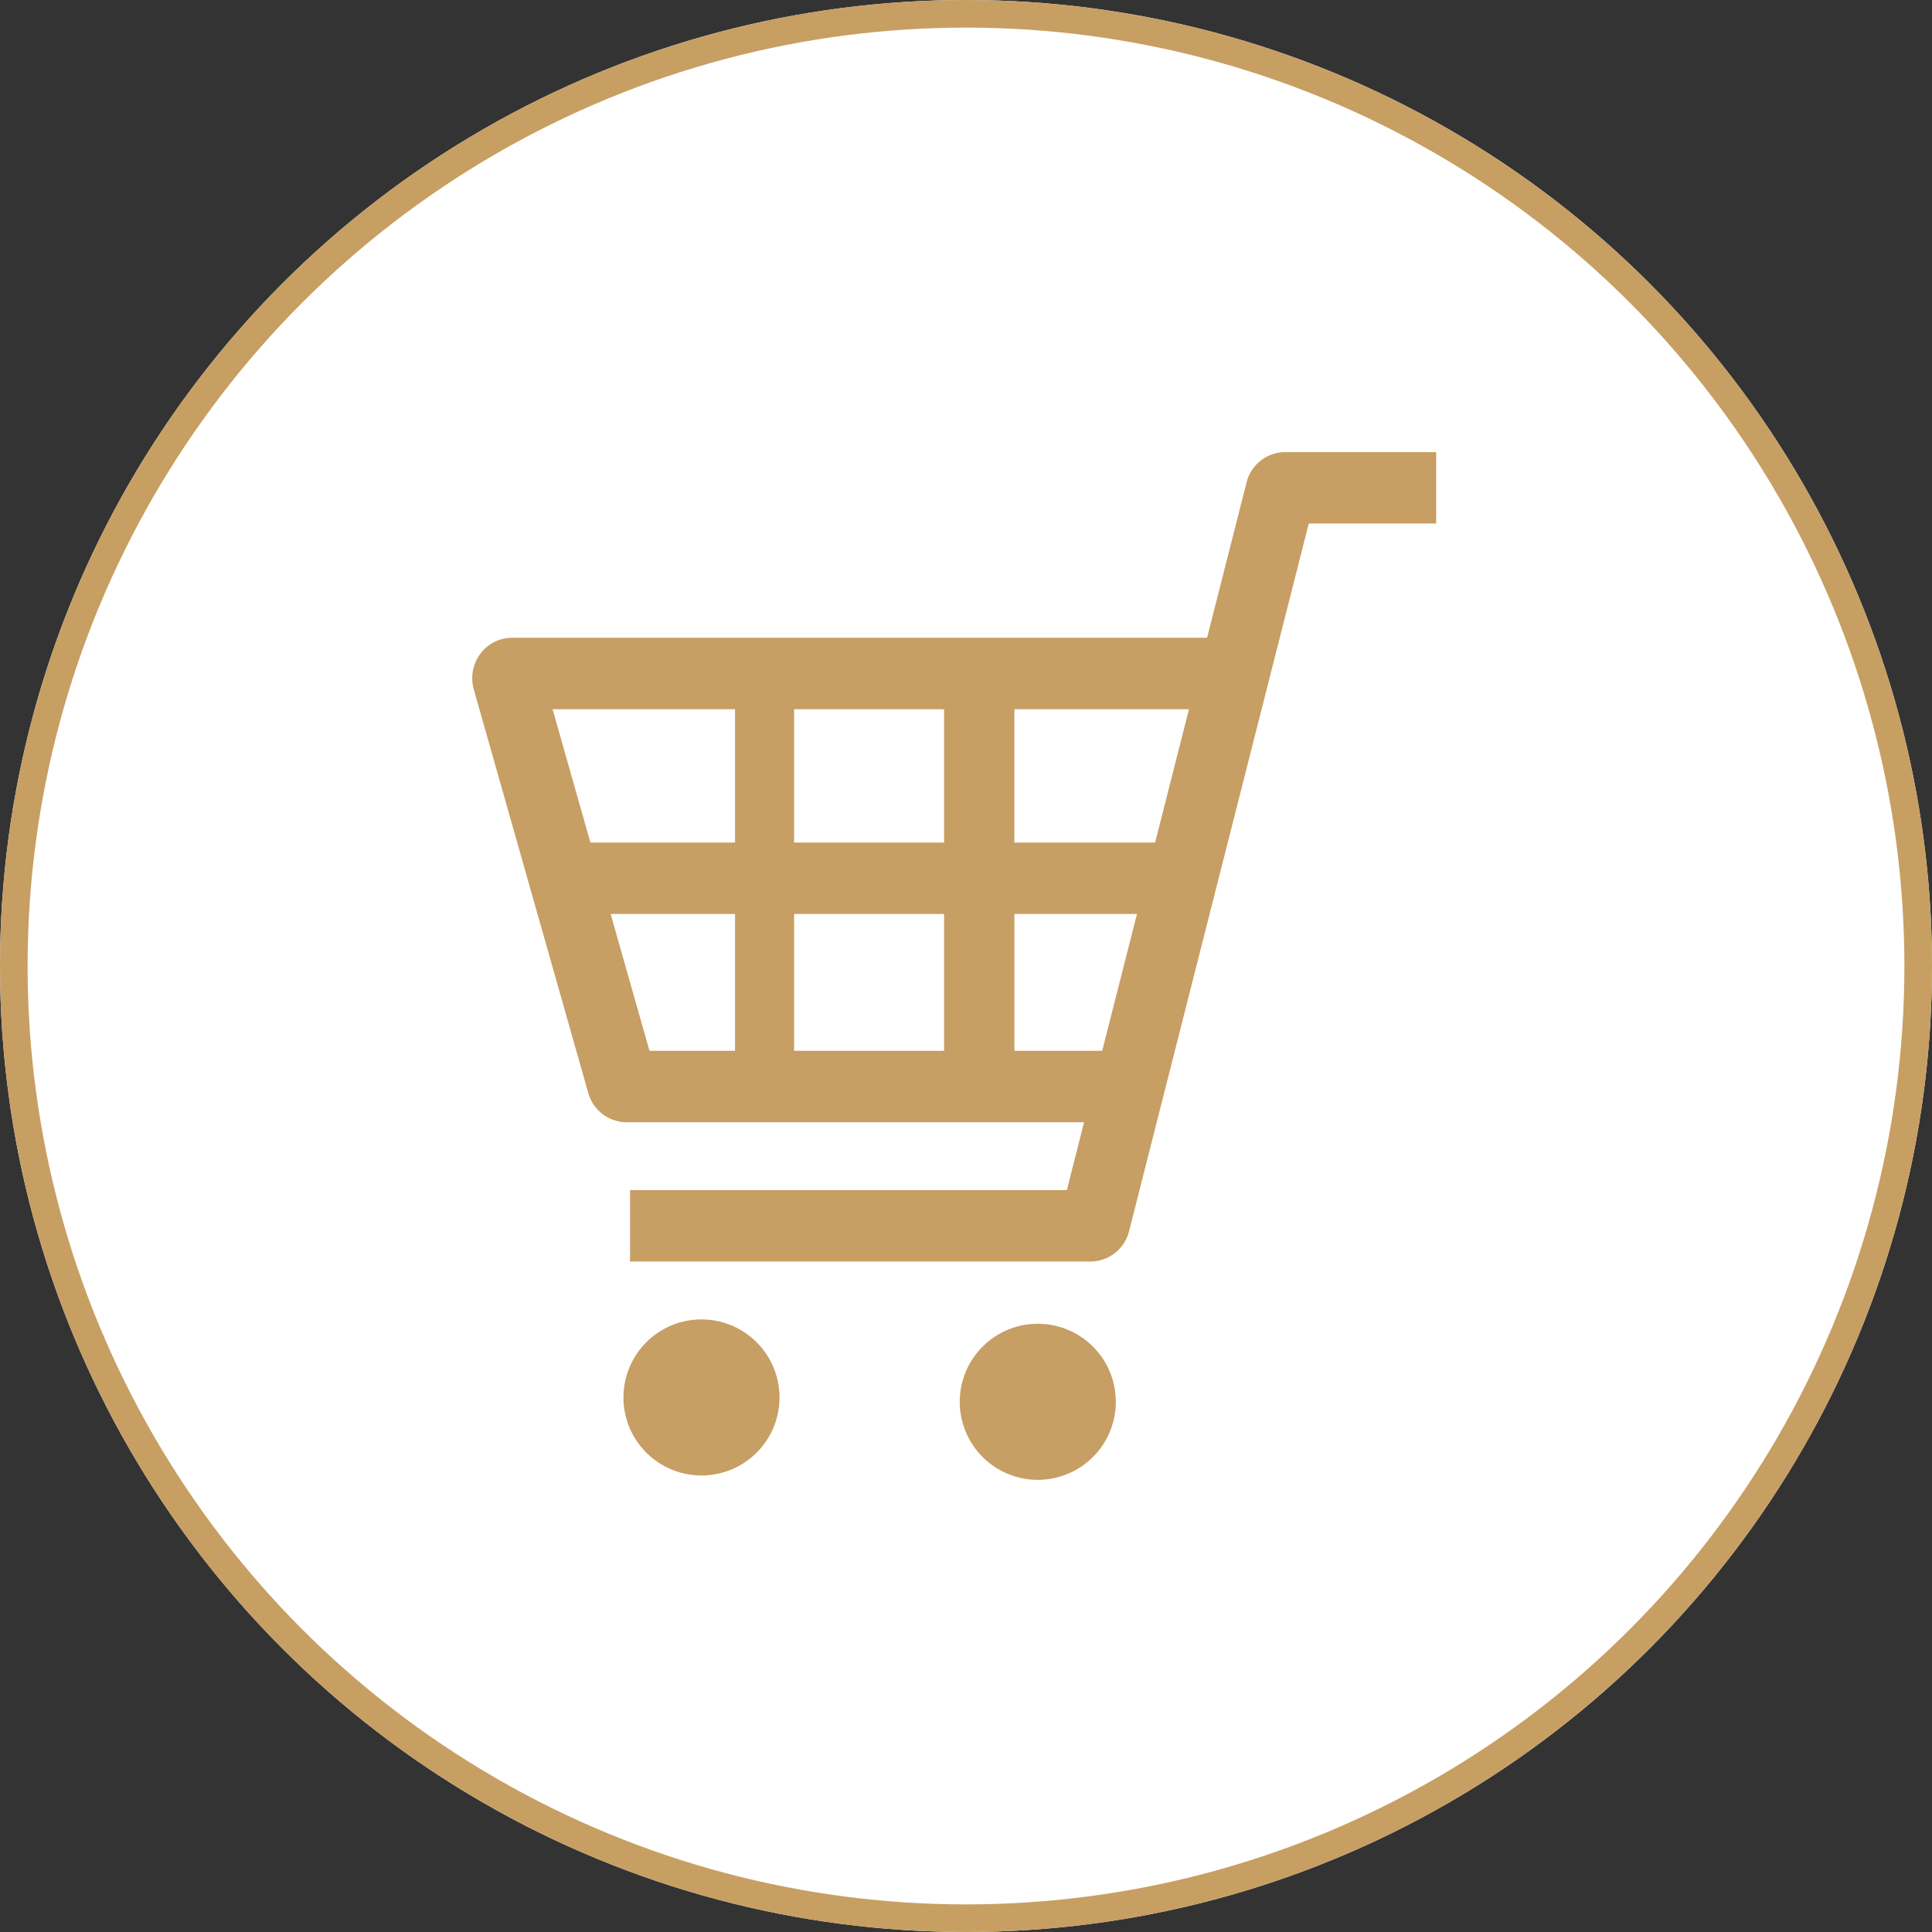 <svg xmlns="http://www.w3.org/2000/svg" width="70" height="70" viewBox="0 0 70 70"><rect x="0" y="0" width="70" height="70" fill="#333333" stroke="none"/><g transform="translate(-222 -817)"><g transform="translate(222 817)" fill="#fff" stroke="#c79f63" stroke-width="1"><circle cx="35" cy="35" r="35" stroke="none"/><circle cx="35" cy="35" r="34.5" fill="none"/></g><g transform="translate(93.683 -12.22)"><path d="M37.751,0a1.448,1.448,0,0,0-1.4,1.1l-1.43,5.627H9.74a1.436,1.436,0,0,0-1.154.585A1.487,1.487,0,0,0,8.353,8.6L12.5,23.219a1.448,1.448,0,0,0,1.388,1.061H30.464l-.624,2.458H14.014v2.588h16.68a1.449,1.449,0,0,0,1.4-1.1L38.605,2.587h4.617V0Zm-5.37,16.733-1.26,4.959H27.939V16.733h4.442Zm1.884-7.418-1.227,4.831h-5.1V9.315Zm-8.873,7.418v4.959H19.958V16.733h5.434Zm0-7.418v4.831H19.958V9.315Zm-7.574,0v4.831H12.577l-1.37-4.831Zm0,7.418v4.959h-3.1l-1.407-4.959h4.508Z" transform="translate(137.131 845.601)" fill="#c79e63"/><path d="M90.1,436.688a2.827,2.827,0,1,0,2.826,2.827A2.827,2.827,0,0,0,90.1,436.688Z" transform="translate(63.634 440.337)" fill="#c79e63"/><path d="M265.874,438.728a2.827,2.827,0,1,0,2.826,2.826A2.826,2.826,0,0,0,265.874,438.728Z" transform="translate(-99.955 438.455)" fill="#c79e63"/></g></g></svg>